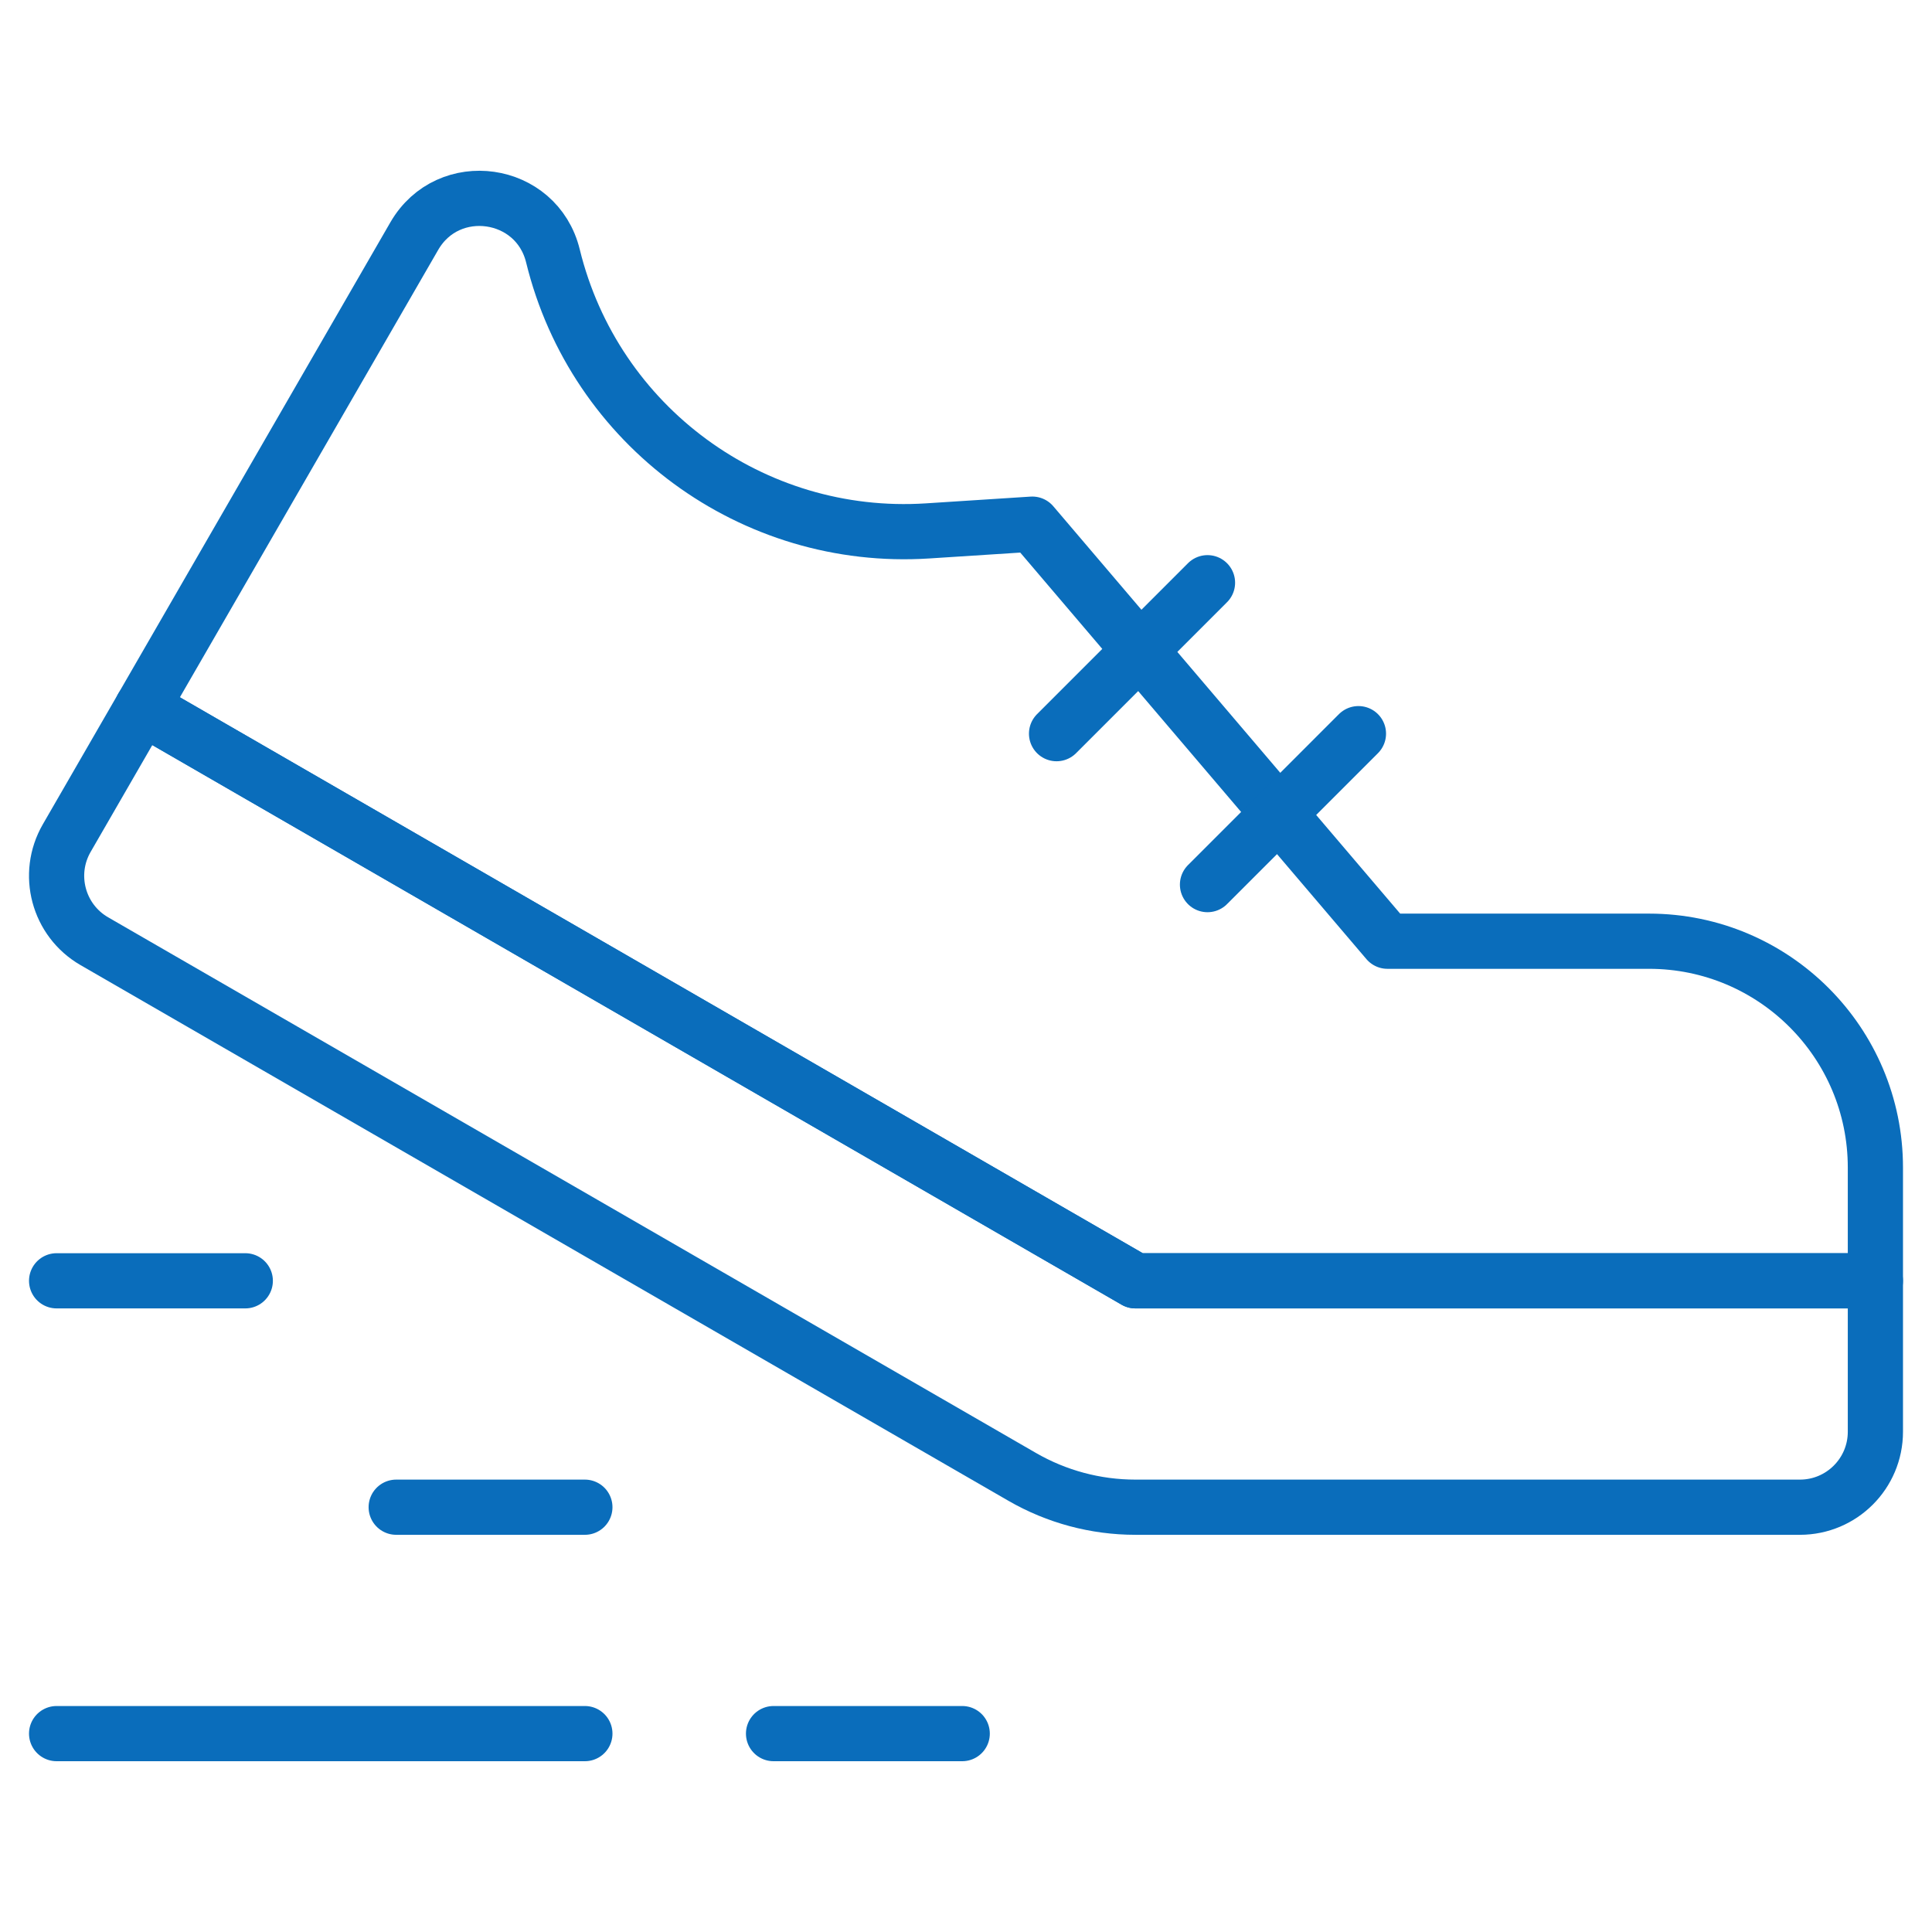 <svg width="70" height="70" viewBox="0 0 70 70" fill="none" xmlns="http://www.w3.org/2000/svg">
<mask id="mask0_3766_3736" style="mask-type:luminance" maskUnits="userSpaceOnUse" x="0" y="0" width="70" height="70">
<path d="M0 7.62939e-06H70V70H0V7.62939e-06Z" fill="white"/>
</mask>
<g mask="url(#mask0_3766_3736)">
<path d="M41.137 46.406L5.152 25.63L2.418 30.366C1.662 31.674 2.111 33.347 3.418 34.102L37.036 53.51C38.283 54.23 39.697 54.609 41.137 54.609H65.215C66.725 54.609 67.949 53.385 67.949 51.875V46.406H41.137Z" stroke="#0A6DBB" stroke-width="2" stroke-miterlimit="10" stroke-linecap="round" stroke-linejoin="round"/>
<path d="M59.746 34.102H50.269L37.402 18.991L33.605 19.236C27.265 19.645 21.544 15.445 20.034 9.273C19.448 6.878 16.243 6.42 15.01 8.555L5.152 25.63L41.137 46.406H67.949V42.305C67.949 37.774 64.276 34.102 59.746 34.102Z" stroke="#0A6DBB" stroke-width="2" stroke-miterlimit="10" stroke-linecap="round" stroke-linejoin="round"/>
<path d="M38.281 26.582L43.75 21.113" stroke="#0A6DBB" stroke-width="2" stroke-miterlimit="10" stroke-linecap="round" stroke-linejoin="round"/>
<path d="M43.75 32.051L49.219 26.582" stroke="#0A6DBB" stroke-width="2" stroke-miterlimit="10" stroke-linecap="round" stroke-linejoin="round"/>
<path d="M2.051 62.812H21.191" stroke="#0A6DBB" stroke-width="2" stroke-miterlimit="10" stroke-linecap="round" stroke-linejoin="round"/>
<path d="M2.051 46.406H8.887" stroke="#0A6DBB" stroke-width="2" stroke-miterlimit="10" stroke-linecap="round" stroke-linejoin="round"/>
<path d="M28.027 62.812H34.863" stroke="#0A6DBB" stroke-width="2" stroke-miterlimit="10" stroke-linecap="round" stroke-linejoin="round"/>
<path d="M14.355 54.609H21.191" stroke="#0A6DBB" stroke-width="2" stroke-miterlimit="10" stroke-linecap="round" stroke-linejoin="round"/>
</g>
</svg>
